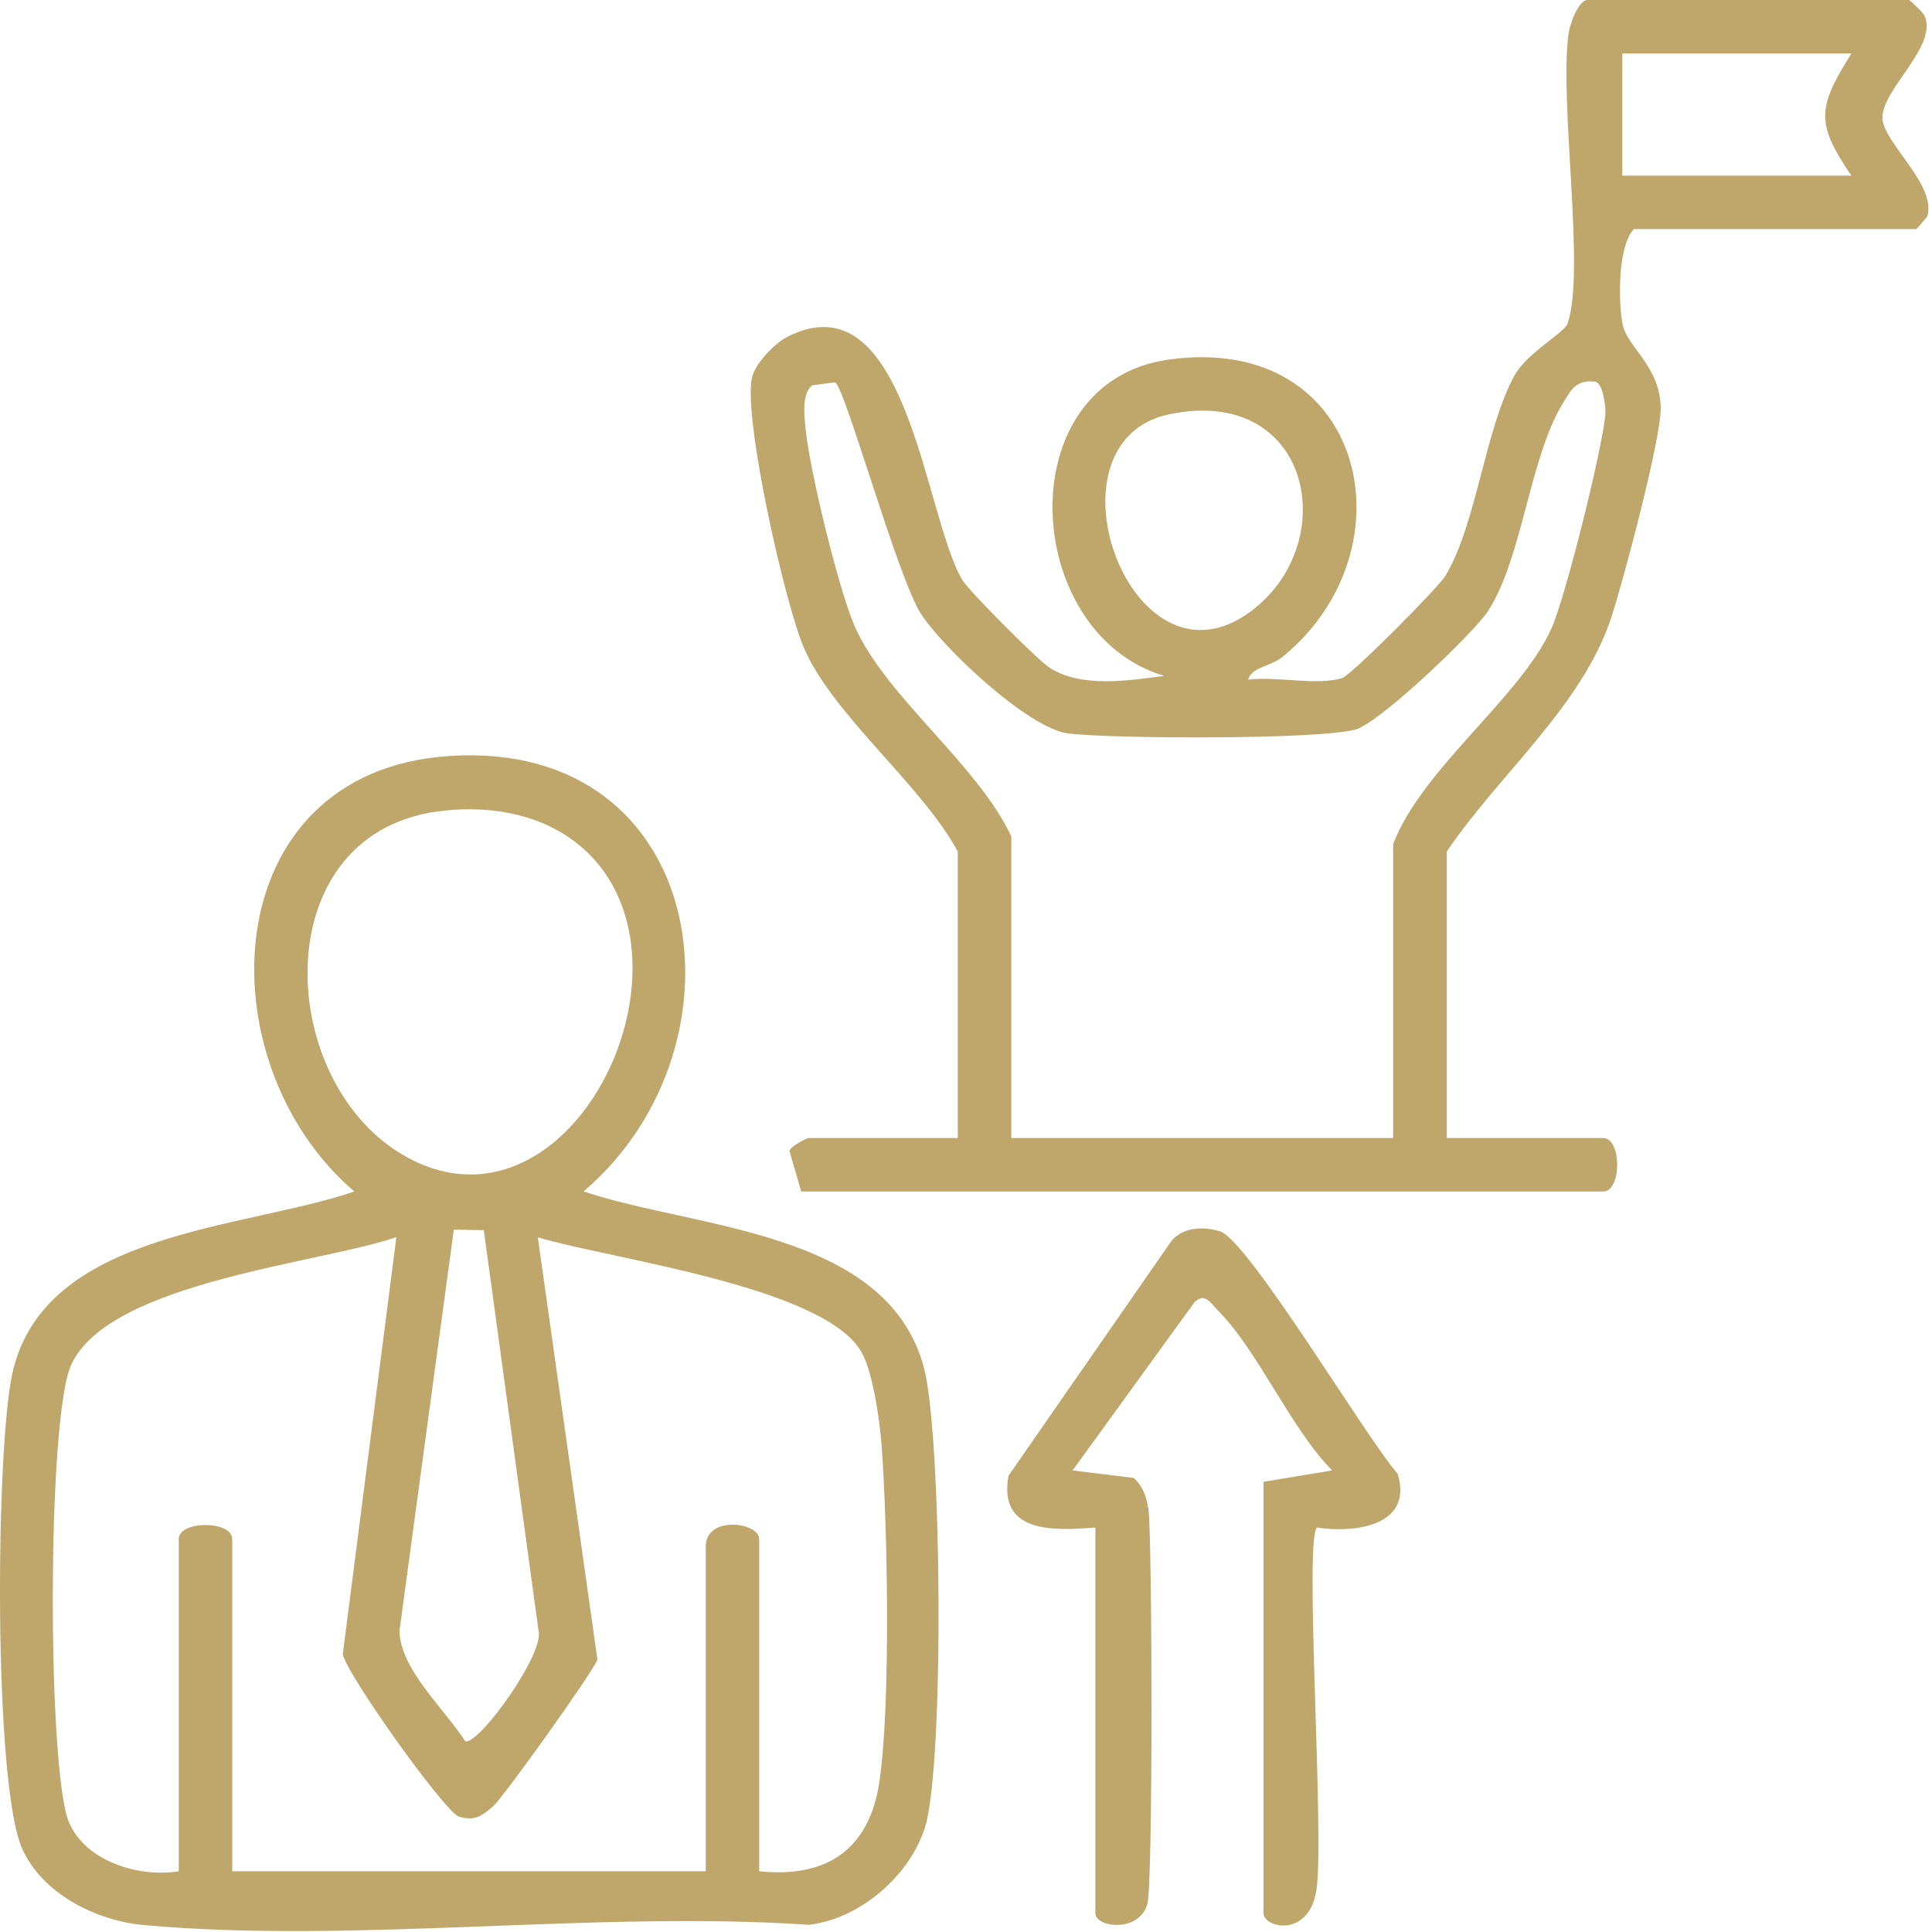 <svg width="70" height="70" viewBox="0 0 70 70" fill="none" xmlns="http://www.w3.org/2000/svg">
<g clip-path="url(#clip0_293_7283)">
<path d="M21.144 43.167C25.206 44.532 32.116 44.565 33.469 49.524C34.125 51.926 34.225 63.909 33.516 66.2C32.974 67.954 31.153 69.529 29.307 69.739C21.542 69.216 12.875 70.437 5.22 69.75C3.505 69.596 1.534 68.627 0.801 66.975C-0.245 64.612 -0.162 52.474 0.452 49.743C1.609 44.604 8.771 44.557 12.839 43.17C7.368 38.502 7.747 27.947 16.287 27.391C25.724 26.777 27.337 37.901 21.141 43.17L21.144 43.167ZM15.819 29.406C9.543 30.294 9.983 39.343 14.765 41.939C21.011 45.326 26.186 33.789 20.407 30.208C19.063 29.375 17.361 29.187 15.819 29.406ZM17.527 44.573L16.442 44.551L14.474 59.085C14.491 60.472 16.121 61.938 16.86 63.092C17.361 63.217 19.743 59.899 19.511 59.08L17.529 44.571L17.527 44.573ZM6.477 67.799V55.762C6.477 55.086 8.414 55.086 8.414 55.762V67.799H25.571V56.038C25.571 54.887 27.508 55.156 27.508 55.762V67.799C29.963 68.057 31.505 67 31.864 64.545C32.276 61.72 32.16 55.399 31.947 52.43C31.884 51.533 31.64 49.754 31.222 49.004C29.891 46.61 22.112 45.619 19.486 44.831L21.645 60.126C21.578 60.447 18.207 65.173 17.845 65.467C17.435 65.802 17.217 65.981 16.638 65.824C16.124 65.683 12.479 60.549 12.421 59.924L14.361 44.825C11.511 45.805 3.341 46.508 2.456 49.801C1.742 52.46 1.745 62.951 2.384 65.666C2.777 67.335 4.913 68.057 6.477 67.799Z" fill="#BFA66B"/>
<path d="M52.414 41.233H58.087C58.763 41.233 58.763 43.17 58.087 43.17H29.03L28.602 41.698C28.662 41.518 29.232 41.233 29.307 41.233H34.703V30.856C33.389 28.418 30.148 25.894 29.113 23.439C28.435 21.831 26.941 15.245 27.24 13.704C27.337 13.197 28.059 12.445 28.513 12.212C32.863 9.979 33.477 18.66 34.864 21.01C35.102 21.411 37.626 23.943 38.038 24.2C39.198 24.931 40.886 24.66 42.181 24.488C37.006 22.955 36.513 13.845 42.341 13.029C49.464 12.03 51.263 19.892 46.47 23.799C46.03 24.156 45.338 24.17 45.225 24.624C46.238 24.494 47.693 24.848 48.626 24.571C48.944 24.477 52.118 21.292 52.378 20.852C53.499 18.956 53.795 15.616 54.852 13.64C55.323 12.763 56.676 12.079 56.8 11.714C57.445 9.824 56.491 3.755 56.831 1.229C56.881 0.863 57.185 -0.003 57.537 -0.003H69.159C69.198 -0.003 69.668 0.44 69.724 0.559C70.241 1.669 68.166 3.235 68.205 4.292C68.235 5.164 70.178 6.703 69.829 7.845L69.439 8.299H59.2C58.61 8.911 58.633 10.934 58.79 11.753C58.948 12.572 60.166 13.28 60.171 14.8C60.174 15.937 58.804 21.095 58.367 22.41C57.31 25.59 54.296 28.072 52.42 30.853V41.23L52.414 41.233ZM67.081 1.937H58.779V6.365H67.081C65.769 4.453 65.861 3.883 67.081 1.937ZM36.641 30.302V41.233H50.477V30.579C51.537 27.826 55.087 25.277 56.217 22.759C56.718 21.643 58.071 16.214 58.165 15.007C58.187 14.711 58.074 13.881 57.797 13.828C57.099 13.751 56.933 14.113 56.635 14.598C55.417 16.565 55.17 20.188 53.922 22.125C53.397 22.944 49.962 26.209 49.102 26.436C47.707 26.802 40.36 26.771 38.708 26.575C37.266 26.403 34.153 23.467 33.364 22.233C32.509 20.896 30.636 14.091 30.259 13.851L29.432 13.961C29.025 14.263 29.149 15.137 29.197 15.605C29.343 17.061 30.386 21.369 30.968 22.692C32.083 25.23 35.406 27.679 36.641 30.302ZM42.377 15.007C37.534 16.003 41.071 25.659 45.504 22.006C48.598 19.457 47.419 13.97 42.377 15.007Z" fill="#BFA66B"/>
<path d="M39.685 55.346C38.111 55.465 36.174 55.546 36.539 53.47L42.444 44.961C42.857 44.454 43.612 44.435 44.196 44.609C45.22 44.916 49.529 52.148 50.641 53.401C51.206 55.258 49.147 55.562 47.714 55.346C47.249 55.811 47.993 66.538 47.697 68.475C47.426 70.24 45.779 69.842 45.779 69.324V53.689L48.267 53.277C46.764 51.76 45.547 48.879 44.113 47.468C43.861 47.219 43.67 46.815 43.28 47.18L38.861 53.277L41.077 53.548C41.407 53.844 41.545 54.251 41.609 54.677C41.747 55.587 41.783 68.275 41.57 68.992C41.26 70.044 39.688 69.831 39.688 69.324V55.349L39.685 55.346Z" fill="#BFA66B"/>
</g>
<defs>
<clipPath id="clip0_293_7283">
<rect width="69.867" height="69.963" fill="white"/>
</clipPath>
</defs>
</svg>
